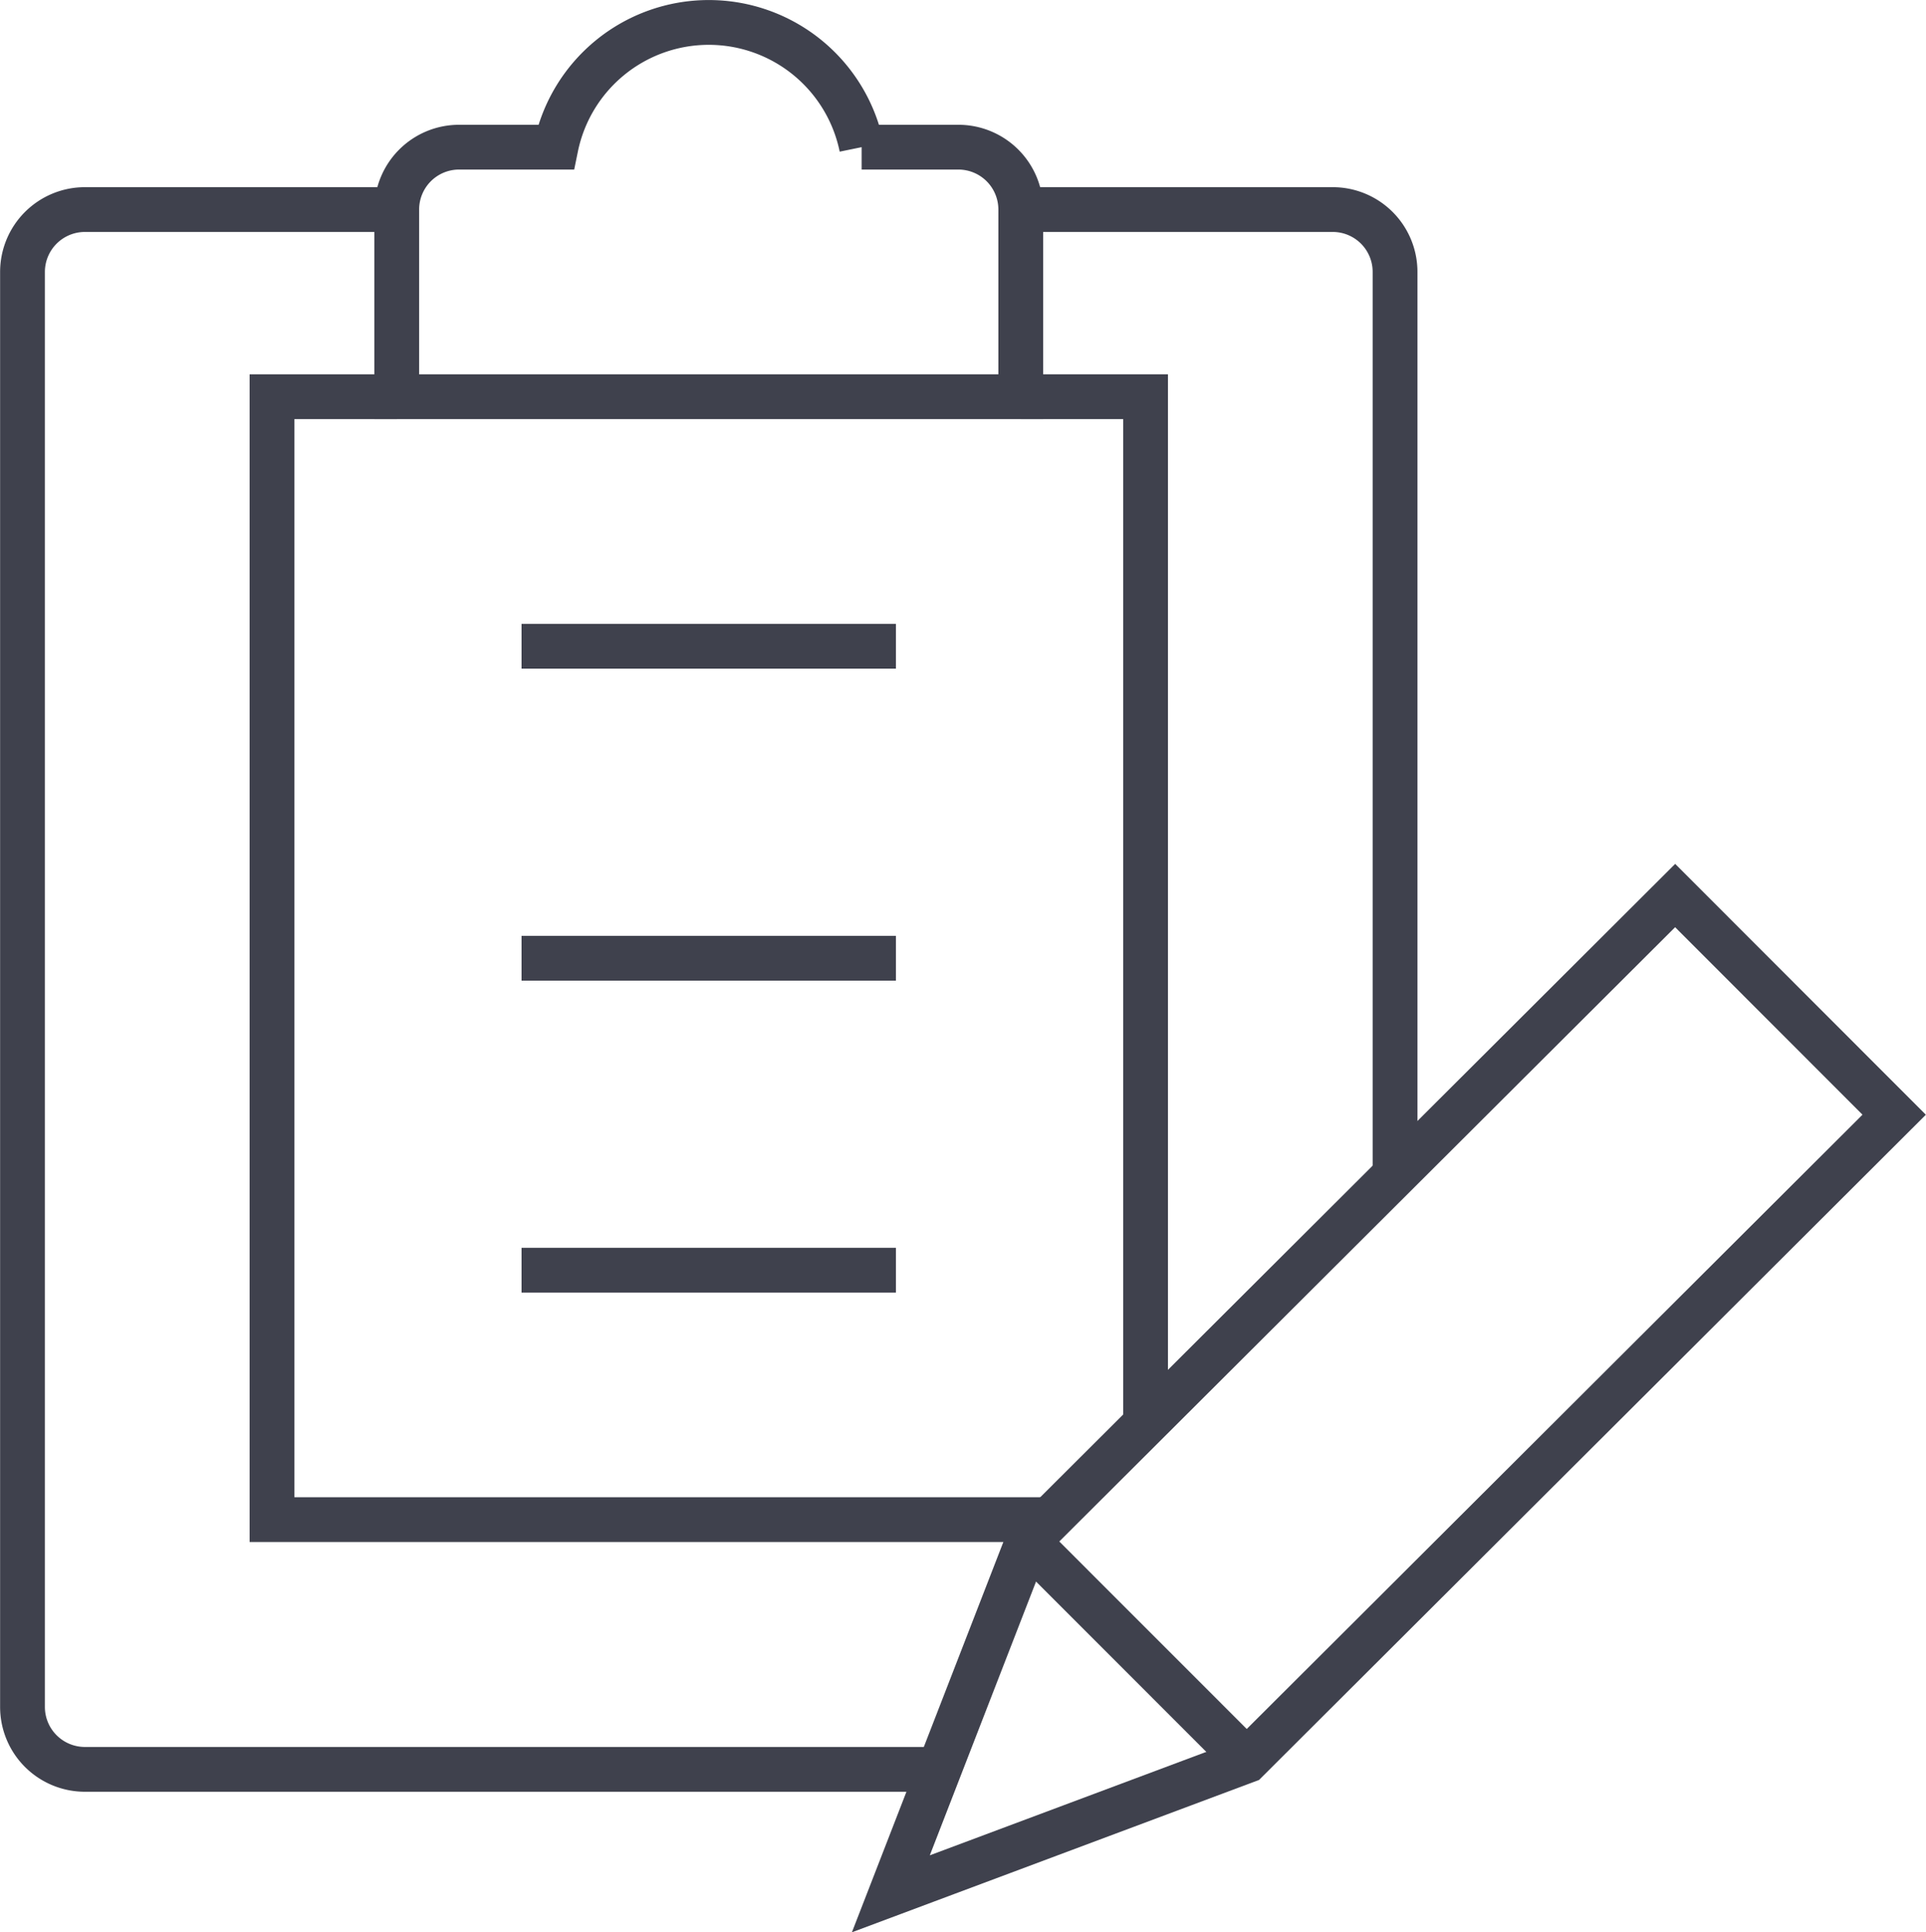 <svg xmlns="http://www.w3.org/2000/svg" width="45.278" height="45.431" viewBox="0 0 45.278 45.431"><g id="Group_878" data-name="Group 878" transform="translate(0.526 0.526)"><path id="Path_929" data-name="Path 929" d="M167.785,162.083H147.7a1.467,1.467,0,0,1-1.467-1.467V126.878a1.467,1.467,0,0,1,1.467-1.467h7.231" transform="translate(-146.23 -121.01)" fill="none" stroke="#3f414d" stroke-miterlimit="10" stroke-width="1.053"></path><path id="Path_930" data-name="Path 930" d="M163.079,125.411h7.334a1.465,1.465,0,0,1,1.465,1.467v21.229" transform="translate(-139.608 -121.01)" fill="none" stroke="#3f414d" stroke-miterlimit="10" stroke-width="1.053"></path><path id="Path_931" data-name="Path 931" d="M165.75,125.186h-2.273a3.668,3.668,0,0,0-7.187,0h-2.275a1.466,1.466,0,0,0-1.467,1.467v4.4h14.67v-4.4A1.467,1.467,0,0,0,165.75,125.186Z" transform="translate(-143.747 -122.252)" fill="none" stroke="#3f414d" stroke-miterlimit="10" stroke-width="1.053"></path><path id="Path_932" data-name="Path 932" d="M166.012,152.72V128.57H163.08" transform="translate(-139.607 -119.769)" fill="none" stroke="#3f414d" stroke-miterlimit="10" stroke-width="1.053"></path><path id="Path_933" data-name="Path 933" d="M153.377,128.57h-2.934v26.4H168.72" transform="translate(-144.574 -119.769)" fill="none" stroke="#3f414d" stroke-miterlimit="10" stroke-width="1.053"></path><line id="Line_4" data-name="Line 4" x2="8.801" transform="translate(11.735 14.668)" fill="none" stroke="#3f414d" stroke-miterlimit="10" stroke-width="1.053"></line><line id="Line_5" data-name="Line 5" x2="8.801" transform="translate(11.735 22.003)" fill="none" stroke="#3f414d" stroke-miterlimit="10" stroke-width="1.053"></line><line id="Line_6" data-name="Line 6" x2="8.801" transform="translate(11.735 29.337)" fill="none" stroke="#3f414d" stroke-miterlimit="10" stroke-width="1.053"></line><path id="Path_934" data-name="Path 934" d="M179.324,136.989,164.1,152.176l-3.214,8.283,8.365-3.13,15.222-15.187Z" transform="translate(-140.469 -116.46)" fill="none" stroke="#3f414d" stroke-miterlimit="10" stroke-width="1.053"></path><line id="Line_7" data-name="Line 7" x2="5.151" y2="5.153" transform="translate(23.633 35.716)" fill="none" stroke="#3f414d" stroke-miterlimit="10" stroke-width="1.053"></line></g></svg>